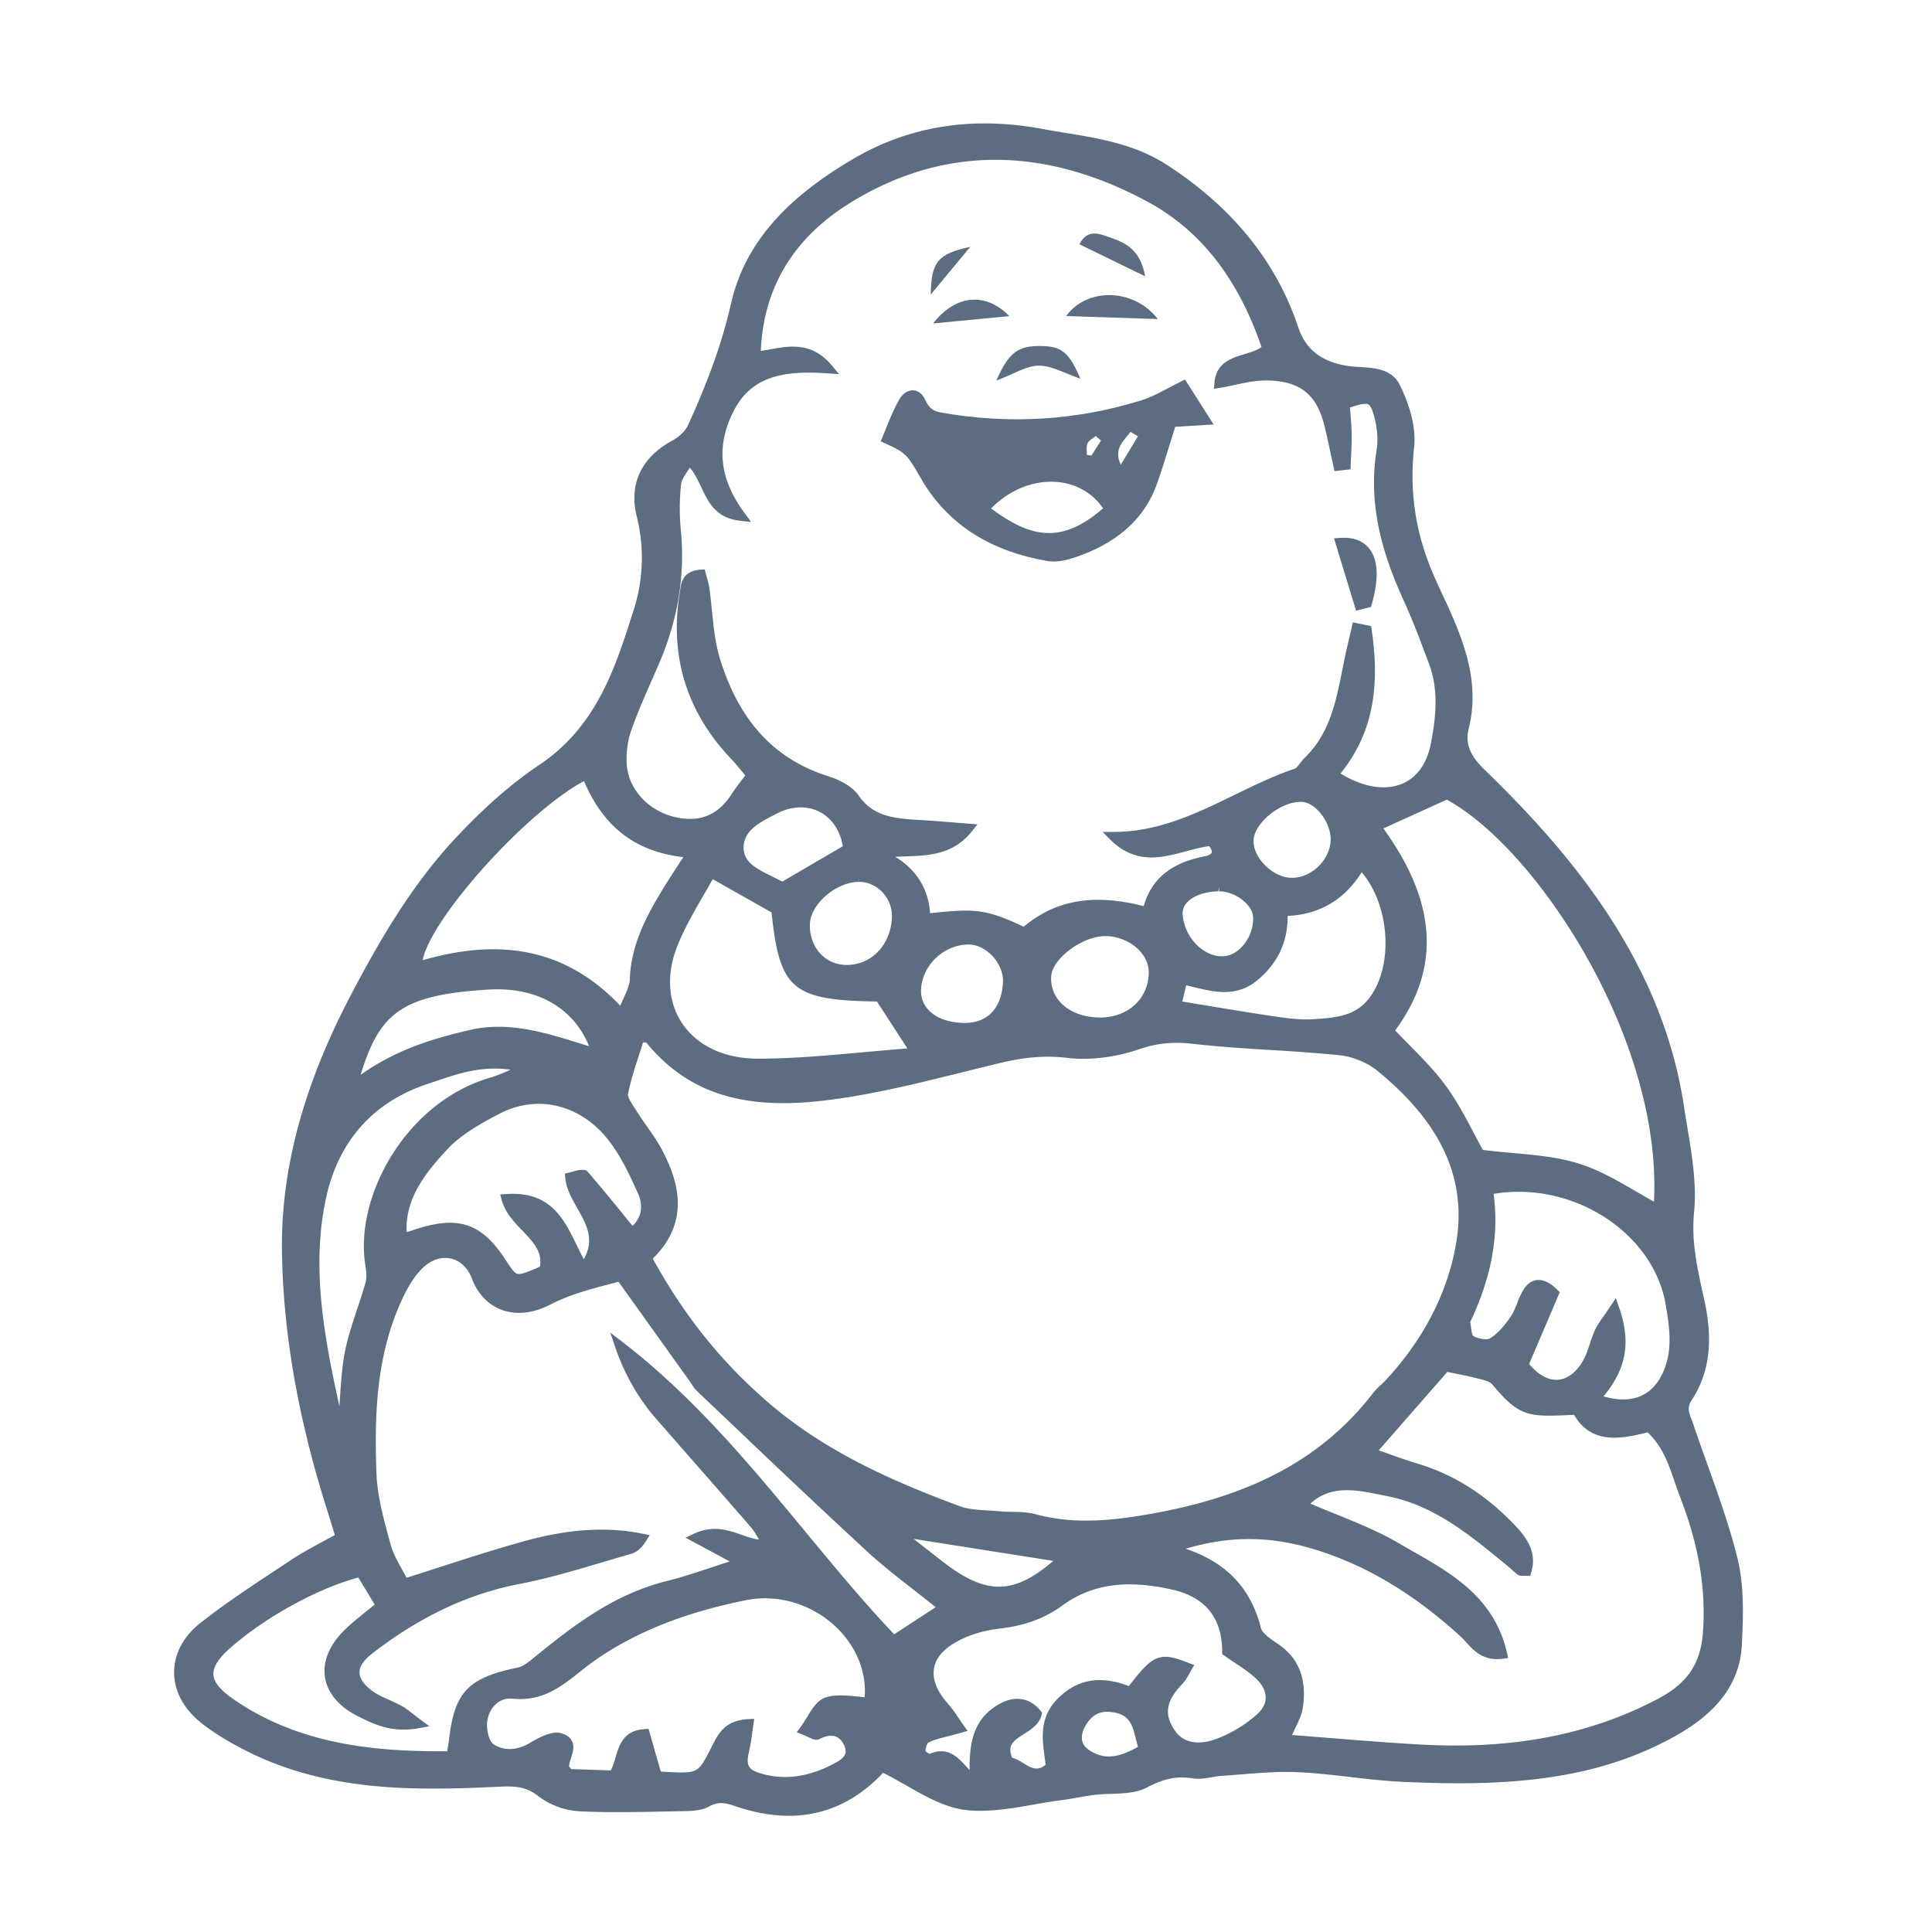 <svg width="100" height="100" viewBox="0 0 100 100" xmlns="http://www.w3.org/2000/svg"><title>values-create-positivity</title><g fill="#5D6D81" fill-rule="evenodd"><path d="M56.2 89.298c.288-.482.631-.696 1.114-.696.084 0 .172.006.267.02.9.129 1.034.67 1.22 1.417.032.124.063.249.099.375-.592.34-1.076.5-1.511.5-.372 0-.717-.118-1.055-.36-.538-.385-.315-.953-.134-1.256zM22.099 56.116l.387-.13c1.022-.348 1.986-.676 3.128-.676.275 0 .545.019.82.058l-.045.018c-.383.166-.686.296-.989.384-4.39 1.265-7.05 6.16-6.493 9.689.049.32.09.656.013.93-.127.458-.28.91-.43 1.362-.23.692-.47 1.405-.62 2.132-.16.78-.214 1.574-.27 2.414l-.033.49c-.845-3.84-1.449-7.321-.682-10.817.637-2.906 2.441-4.93 5.214-5.854zm3.63-4.91c2.283 0 3.995 1.067 4.763 2.947l-.436-.134c-1.377-.43-2.8-.873-4.249-.873-.523 0-1.015.055-1.502.169-2.114.49-3.91 1.089-5.64 2.32.978-3.192 2.108-4.136 6.585-4.413a7.79 7.79 0 0 1 .48-.015zm9.342-6.382c-.323.495-.616.943-.887 1.4-.74 1.244-1.534 2.719-1.585 4.474-.008.282-.15.588-.326.976-.055.119-.112.245-.17.38-1.868-1.962-4.022-2.92-6.571-2.92-1.131 0-2.33.186-3.655.566.411-2.154 5.325-7.646 8.35-9.272 1.013 2.384 2.657 3.646 5.14 3.939-.103.158-.202.308-.296.457zm50.537 17.374a41.49 41.49 0 0 1-.915-.524c-.947-.55-1.925-1.122-2.98-1.45-1.07-.334-2.21-.437-3.417-.546a49.33 49.33 0 0 1-1.545-.156c-.143-.259-.287-.534-.437-.818-.411-.784-.876-1.672-1.458-2.475-.545-.755-1.195-1.415-1.884-2.115a54.238 54.238 0 0 1-.757-.78c2.363-3.207 2.162-6.631-.613-10.454l3.282-1.49c4.638 2.517 11.168 12.396 10.724 20.808zm.433 8.91c-.562 1.182-1.624 1.584-3.042 1.167 1.192-1.43 1.428-2.829.799-4.616l-.165-.468-.276.416c-.137.21-.257.38-.359.525-.197.283-.34.486-.444.714a6.939 6.939 0 0 0-.262.705c-.104.313-.202.609-.353.875-.368.64-.86.994-1.38.994-.477 0-.974-.291-1.411-.822l1.586-3.716-.11-.109c-.354-.352-.675-.523-.986-.523-.21 0-.511.082-.765.473a3.95 3.95 0 0 0-.345.731c-.096.244-.186.473-.318.67-.245.357-.625.869-1.095 1.156-.013.01-.071.038-.207.038-.217 0-.497-.074-.662-.176-.055-.046-.09-.304-.107-.442a4.357 4.357 0 0 0-.043-.271l.005-.008.028-.055c1.08-2.304 1.467-4.455 1.18-6.57a7.651 7.651 0 0 1 1.289-.109c3.716 0 7.062 2.564 7.618 5.837.229 1.346.36 2.464-.175 3.585zM70.853 51.686c-.722.931-1.78.997-2.9 1.068-.606.036-1.203-.03-1.936-.137-1.196-.179-2.39-.375-3.621-.579l-1.199-.198.2-.843.307.075c.55.136 1.119.275 1.674.275.65 0 1.203-.196 1.687-.596 1.071-.886 1.59-1.983 1.582-3.342 1.653-.077 2.941-.836 3.834-2.263 1.462 1.73 1.67 4.865.372 6.54zm-4.093-6.254c-.942-.07-1.907-1.063-1.876-1.931.03-.896 1.377-1.997 2.442-1.997l.062.001c.274.01.588.185.861.476.415.441.66 1.055.623 1.565-.074 1.05-1.09 1.959-2.112 1.886zM34.286 59.553c-.232-.444-.525-.86-.808-1.263-.184-.263-.369-.525-.537-.797l-.12-.186c-.147-.22-.348-.526-.313-.69.141-.698.367-1.397.587-2.072.065-.199.129-.396.191-.594l.077.01c.038.003.071.005.097.01 1.747 2.134 3.998 3.127 7.08 3.127 1.052 0 2.217-.114 3.669-.357 1.9-.32 3.8-.792 5.639-1.25.645-.16 1.29-.321 1.937-.475 1.308-.313 2.369-.391 3.47-.259 1.12.135 2.473-.027 3.663-.434.96-.33 1.78-.413 2.832-.294 1.347.154 2.723.239 4.054.322a88.77 88.77 0 0 1 3.52.266c.674.069 1.435.377 1.941.787 3.287 2.66 4.636 5.541 4.126 8.807-.403 2.59-1.675 5.09-3.674 7.236-.077.082-.16.159-.244.236a3.349 3.349 0 0 0-.392.407c-2.545 3.309-6.142 5.289-11.316 6.23-1.045.191-2.283.386-3.54.386-.95 0-1.812-.11-2.637-.334-.39-.105-.798-.112-1.193-.12-.218-.003-.438-.006-.652-.027-.2-.02-.405-.033-.61-.045-.532-.031-1.034-.06-1.473-.225-3.321-1.238-6.806-2.734-9.791-5.274-2.453-2.086-4.444-4.553-6.082-7.537 2.023-1.971 1.26-4.128.499-5.59zm5.648-12.327c.423 3.995 1.073 4.546 5.457 4.612l1.575 2.428c-.754.06-1.496.126-2.23.194-1.888.17-3.674.333-5.486.337-1.687 0-3.06-.612-3.867-1.722-.804-1.11-.923-2.609-.322-4.115.358-.897.853-1.753 1.33-2.58.171-.295.338-.586.498-.874l3.045 1.72zm16.992 5.442h-.001c-.821-.01-1.526-.27-1.984-.73a1.797 1.797 0 0 1-.533-1.383c.038-.924 1.609-2.103 2.801-2.103h.073c1.188.052 2.185.913 2.178 1.88-.013 1.353-1.06 2.336-2.534 2.336zm-6.789-4.014v.233c.404 0 .833.199 1.179.544.4.401.624.93.597 1.416-.07 1.335-.793 2.1-1.98 2.1h-.073c-.761-.02-1.394-.251-1.78-.648a1.422 1.422 0 0 1-.405-1.094c.065-1.255 1.191-2.316 2.459-2.318l.003-.233zm-5.664-3.242l.008.233c.42.003.828.176 1.145.488.36.353.556.839.54 1.335-.043 1.413-1.044 2.479-2.33 2.477h-.062c-1.085-.028-1.883-.928-1.855-2.095.023-1.051 1.36-2.205 2.554-2.205v-.233zm-4.368-3.247l.103-.054a2.711 2.711 0 0 1 1.24-.322c1.114 0 1.973.802 2.177 2.01l-3.131 1.831-.56-.282c-.757-.372-1.473-.723-1.445-1.516.028-.852.836-1.267 1.616-1.667zm24.755 5.302c.048.994-.695 1.979-1.53 2.028l-.085.002c-.992 0-1.942-1.007-2.032-2.154a.82.82 0 0 1 .246-.65c.321-.337.906-.541 1.602-.558l.035-.23h.001v.23c.826 0 1.733.685 1.763 1.332zM32.738 63.45l-.333-.41a103.967 103.967 0 0 0-2.003-2.413c-.077-.086-.317-.114-.672-.01a3.48 3.48 0 0 1-.285.08l-.207.046.016.2c.047.57.342 1.093.629 1.597.47.83.917 1.618.332 2.634-.128-.24-.247-.484-.363-.722-.675-1.385-1.366-2.812-3.67-2.648l-.29.021.07.268c.175.666.635 1.146 1.082 1.61.555.581 1.039 1.085.9 1.863-.536.233-.881.374-1.087.374-.19 0-.305-.139-.663-.692-.898-1.39-1.743-1.957-2.91-1.957-.54 0-1.153.124-1.931.39-.094.032-.19.058-.306.088-.077-1.761.988-3.073 2.091-4.265.734-.792 1.78-1.37 2.704-1.85a4.385 4.385 0 0 1 2.044-.52c1.246 0 2.474.58 3.369 1.593.757.855 1.27 1.935 1.772 3.06.283.631.172 1.237-.29 1.663zm21.78 17.341c-1.068.921-1.95 1.336-2.817 1.336-.84 0-1.746-.4-2.852-1.258l-1.562-1.216 7.23 1.138zm-19.279-53.37a11.523 11.523 0 0 1 .014-2.358c.022-.2.166-.42.332-.675l.118-.183c.262.305.433.67.6 1.026.369.781.75 1.59 2.032 1.727l.543.059-.314-.425c-1.31-1.766-1.512-3.426-.637-5.223.71-1.46 1.887-2.082 3.94-2.082.324 0 .66.015 1.006.04l.555.038-.343-.416c-.568-.688-1.218-1.008-2.043-1.008-.39 0-.78.07-1.157.136-.168.03-.336.061-.505.084.138-3.261 1.685-5.834 4.602-7.646 4.76-2.957 9.987-2.987 15.363-.104 2.769 1.485 4.717 3.957 5.952 7.553-.25.173-.562.269-.89.368-.687.21-1.466.45-1.551 1.495l-.025.3.313-.052c.273-.045.541-.103.806-.159.541-.116 1.053-.224 1.583-.224 1.755.017 2.634.714 3.036 2.408.115.483.22.969.324 1.455l.18.832.83-.095.007-.2c.007-.163.014-.326.023-.49.018-.38.036-.758.03-1.137a15.844 15.844 0 0 0-.065-1.057l-.027-.31c.313-.108.61-.196.801-.196.172 0 .288.041.446.62.123.446.246 1.116.136 1.775-.507 3.074.495 5.803 1.424 7.838.422.925.789 1.897 1.142 2.837l.14.372c.523 1.382.358 2.81.1 4.147-.275 1.435-1.172 2.26-2.459 2.26-.694 0-1.454-.247-2.214-.716 1.587-1.974 2.082-4.29 1.606-7.468l-.024-.162-.944-.193-.179.773c-.09.386-.182.772-.262 1.16l-.102.507c-.34 1.707-.66 3.318-1.964 4.586-.08.077-.154.17-.225.266-.096.125-.196.255-.284.285-1.083.367-2.123.874-3.13 1.365-1.923.937-3.912 1.906-6.234 1.907h-.571l.392.394c.62.623 1.317.926 2.134.926.603 0 1.2-.16 1.777-.315.42-.112.817-.219 1.212-.268.107.14.155.26.129.332-.03.082-.173.156-.385.197-1.72.334-2.748 1.178-3.132 2.575-2.602-.664-4.555-.32-6.215 1.064-1.243-.579-1.936-.833-3.014-.833-.49 0-1.073.052-1.83.137-.09-1.264-.695-2.244-1.802-2.922.176-.01.352-.016.526-.022 1.222-.041 2.485-.085 3.46-1.319l.266-.339-1.229-.097a67.73 67.73 0 0 0-1.804-.132c-1.37-.076-2.397-.212-3.125-1.274-.353-.517-1.08-.834-1.63-1.01-2.747-.884-4.561-2.87-5.542-6.068-.24-.787-.328-1.643-.41-2.473-.043-.41-.084-.82-.143-1.227a3.568 3.568 0 0 0-.114-.471 6.739 6.739 0 0 1-.07-.254l-.05-.192-.207.015c-.935.068-1.016.682-1.075 1.13l-.023.162c-.507 3.237.39 6.095 2.664 8.494.189.198.362.407.555.64l.187.224c-.049.066-.1.13-.15.196-.19.25-.382.5-.55.761-.72 1.117-1.683 1.5-2.964 1.193-1.377-.332-2.393-1.455-2.473-2.731a4.53 4.53 0 0 1 .24-1.768c.302-.856.676-1.709 1.038-2.534.143-.325.286-.65.425-.976.953-2.24 1.324-4.546 1.097-6.854zM32.231 69.47l-.644-.495.256.749c.476 1.4 1.197 2.66 2.145 3.744l1.68 1.918c1.065 1.214 2.132 2.43 3.189 3.652.151.174.272.382.412.622l.017.03c-.301-.04-.596-.142-.905-.25-.428-.15-.873-.304-1.38-.304-.375 0-.735.085-1.102.259l-.415.196 2.285 1.228-.83.274c-.87.29-1.62.538-2.4.733-2.71.673-4.789 2.246-6.897 3.97-.263.214-.561.458-.845.518-2.575.529-3.273 1.266-3.559 3.753-.016.137-.04.274-.07.444l-.022.135h-.256c-3.415 0-7.369-.318-10.797-2.69-.689-.477-1.022-.883-1.046-1.278-.024-.399.264-.846.905-1.409 1.805-1.579 4.487-3.048 6.593-3.619l.849 1.402c-.144.119-.286.231-.423.342-.4.322-.777.625-1.124.962-.796.77-1.16 1.653-1.022 2.48.133.808.737 1.517 1.711 2.001.644.323 1.372.687 2.36.687.258 0 .526-.026.799-.075l.532-.097-.427-.317c-.17-.125-.308-.234-.429-.326-.23-.18-.396-.31-.588-.416a9.613 9.613 0 0 0-.63-.303c-.337-.15-.656-.292-.917-.493-.418-.322-.63-.637-.63-.937 0-.309.222-.637.661-.976 2.47-1.908 4.96-3.085 7.616-3.597 1.446-.278 2.88-.704 4.267-1.116.502-.149 1.004-.298 1.506-.44.302-.084.555-.304.798-.692l.175-.28-.334-.068c-1.874-.385-3.861-.263-6.231.399-1.4.39-2.778.833-4.234 1.302-.582.188-1.177.38-1.787.572-.073-.138-.15-.276-.225-.414-.235-.424-.478-.861-.6-1.31l-.046-.164c-.314-1.149-.641-2.337-.685-3.504-.107-2.854-.036-5.886 1.194-8.727.229-.526.593-1.291 1.133-1.85.362-.377.798-.584 1.227-.584.617 0 1.136.404 1.39 1.079.415 1.105 1.325 1.764 2.432 1.764.522 0 1.065-.143 1.613-.426 1.03-.53 2.12-.814 3.275-1.114l.263-.07 3.63 5.07c.04.056.079.115.117.173.094.145.19.295.327.425l1.995 1.895a558.25 558.25 0 0 0 6.76 6.361c.8.737 1.656 1.405 2.564 2.112.336.262.679.529 1.026.806l-2.152 1.405c-1.584-1.67-3.047-3.44-4.593-5.309-2.827-3.42-5.75-6.955-9.457-9.812zm9.542 19.405c-.112.182-.226.372-.356.544l-.181.24.286.112c.133.053.244.105.334.149.159.074.272.128.392.128l.101-.008.052-.026c.629-.306 1.057-.21 1.307.354.219.497-.147.724-.73 1.013-1.207.6-2.385.748-3.5.438-.778-.214-.888-.413-.689-1.25.067-.281.105-.571.146-.878.02-.14.038-.287.061-.444l.043-.28-.298.013c-1.21.059-1.561.754-1.864 1.352-.627 1.249-.709 1.409-1.634 1.409-.277 0-.616-.02-1.043-.047l-.63-2.21-.2.013c-1.096.07-1.315.81-1.51 1.465a4.21 4.21 0 0 1-.242.674l-2.058-.068-.043-.06c-.024-.031-.056-.075-.062-.075-.002-.121.05-.28.102-.435.123-.373.33-.998-.462-1.274-.366-.126-.892.024-1.629.468-.689.417-1.388.45-1.93.082-.21-.14-.367-.71-.318-1.149.084-.733.63-1.274 1.3-1.202 1.545.158 2.526-.617 3.467-1.366.203-.162.407-.325.616-.476 2.108-1.527 4.722-2.592 7.989-3.252 1.784-.361 3.677.274 4.925 1.632.895.976 1.34 2.2 1.237 3.388a16.833 16.833 0 0 1-.435-.043c-.576-.061-1.186-.093-1.605.06-.416.151-.67.568-.939 1.009zm19.435-1.724c.15-.153.247-.334.341-.51.04-.074.08-.15.126-.224l.142-.233-.263-.1c-.484-.186-.881-.328-1.232-.328-.663 0-1.079.467-1.894 1.517-1.466-.567-2.661-.358-3.65.618-.985.969-.842 2.048-.704 3.093.016.12.032.24.046.358-.404.345-.735.18-1.113-.058-.195-.123-.394-.25-.618-.3-.273-.666.085-.895.614-1.233.377-.24.804-.512.912-.999l.023-.105-.067-.084c-.526-.66-1.274-.811-2.053-.413-1.488.765-1.639 2.144-1.632 3.465a14.817 14.817 0 0 1-.188-.2c-.353-.38-.716-.771-1.285-.771-.189 0-.385.044-.593.134a.874.874 0 0 1-.22-.143c.011-.197.099-.409.155-.444.294-.14.63-.226 1.055-.333.198-.052.413-.107.653-.175l.321-.091-.188-.264c-.112-.156-.21-.3-.301-.434a7.46 7.46 0 0 0-.555-.744c-.55-.62-.79-1.24-.696-1.793.088-.515.457-.966 1.095-1.337.637-.37 1.444-.626 2.274-.721 1.34-.155 2.347-.525 3.271-1.196 1.506-1.098 3.287-1.364 5.67-.83 1.73.385 2.607 1.47 2.604 3.225v.118l.1.07a23 23 0 0 0 .556.378c.388.26.754.504 1.066.79.354.327.539.681.533 1.024-.007.32-.174.623-.496.897A6.804 6.804 0 0 1 62.975 90c-.34.127-.66.19-.949.19-.514 0-.931-.207-1.205-.602-.589-.848-.477-1.554.387-2.437zm5.833 2.3c.187-.388.347-.721.399-1.08.207-1.475-.216-2.55-1.291-3.28l-.075-.052c-.312-.21-.737-.5-.806-.765-.525-2.07-1.77-3.391-3.895-4.11 2.281-.683 4.398-.67 6.713.046 2.635.814 5.094 2.285 7.513 4.493.101.093.197.198.295.306.397.436.899.988 1.909.844l.258-.036-.055-.243c-.646-2.873-2.835-4.118-4.952-5.32a89.68 89.68 0 0 1-.673-.388c-1.025-.597-2.121-1.041-3.283-1.513-.42-.17-.845-.342-1.272-.525.517-.474 1.125-.696 1.889-.696.58 0 1.192.125 1.783.247l.337.068c2.36.467 4.184 1.958 5.947 3.402l.222.181c.084.07.167.143.25.216.092.084.185.167.281.245.089.07.188.076.293.069h.082l.29.008.052-.174c.346-1.107-.31-1.905-.953-2.566-1.476-1.51-3.076-2.511-4.896-3.061a32.03 32.03 0 0 1-1.524-.515 52.94 52.94 0 0 0-.517-.182l3.55-4.06.343.07c.43.088.887.18 1.335.295.222.057.525.135.635.266 1.116 1.345 1.642 1.635 2.965 1.635.329 0 .713-.018 1.174-.04l.11-.005c.461.798 1.141 1.185 2.077 1.185.566 0 1.177-.14 1.731-.277.77.728 1.08 1.628 1.404 2.58.091.265.182.529.283.788.959 2.469 1.343 4.758 1.173 6.999-.125 1.634-.812 2.634-2.375 3.452-3.078 1.608-6.492 2.39-10.441 2.39-.602 0-1.228-.019-1.864-.055-1.552-.087-3.078-.21-4.694-.34l-1.893-.15c.056-.124.113-.24.166-.351zM88.38 75.81c-.248-.688-.494-1.377-.727-2.068a4.228 4.228 0 0 0-.092-.246c-.144-.373-.248-.642-.008-1.008.921-1.409 1.133-3.052.668-5.173l-.074-.337c-.31-1.407-.606-2.739-.462-4.223.142-1.468-.11-2.98-.355-4.444-.06-.358-.12-.715-.172-1.07-1.157-7.669-6.117-13.324-10.308-17.392-.788-.765-1.02-1.37-.825-2.156.528-2.14-.108-4.074-.874-5.845-.151-.35-.312-.696-.475-1.042-.273-.587-.556-1.195-.779-1.805-.694-1.894-.924-3.804-.703-5.841.135-1.245-.405-2.56-.739-3.234-.408-.824-1.28-.88-2.047-.928a6.973 6.973 0 0 1-.714-.068c-1.326-.225-2.121-.861-2.503-2.005-1.133-3.4-3.433-6.232-6.838-8.42-1.625-1.043-3.476-1.346-5.264-1.638-.4-.065-.799-.13-1.196-.204-3.534-.65-6.78-.145-9.623 1.5-3.708 2.144-5.754 4.55-6.438 7.57-.433 1.915-1.14 3.91-2.223 6.277-.13.287-.45.6-.815.798-1.597.862-2.25 2.25-1.84 3.907a8.793 8.793 0 0 1-.145 4.822c-.937 2.97-1.908 6.042-4.864 8.03-1.43.96-2.838 2.185-4.303 3.745-2.342 2.49-4.014 5.4-5.473 8.175-2.477 4.715-3.646 9.08-3.574 13.348.072 4.173.815 8.468 2.275 13.129.138.438.274.876.415 1.34l.046.148c-.218.121-.432.236-.643.35-.573.31-1.113.603-1.625.944l-.704.464c-1.333.879-2.71 1.789-3.98 2.789-.89.7-1.375 1.617-1.368 2.578.009.998.538 1.946 1.49 2.67.647.495 1.41.959 2.328 1.418 3.392 1.695 6.938 1.912 9.649 1.912 1.179 0 2.34-.049 3.219-.091.834-.04 1.479-.063 2.156.475a3.92 3.92 0 0 0 2.114.79c.62.03 1.29.045 2.045.045.82 0 1.639-.016 2.458-.034l1.069-.02c.505-.008.888-.086 1.167-.24.408-.222.715-.235 1.332-.022.974.335 1.914.505 2.792.505 1.85 0 3.49-.748 4.878-2.224.417.21.82.438 1.214.662 1.002.57 1.948 1.106 2.98 1.253 1.077.15 2.374-.05 3.57-.265.482-.086.98-.174 1.463-.235.29-.036.579-.086.868-.137.28-.049.56-.1.844-.134.276-.035.577-.046.867-.055.645-.022 1.31-.045 1.851-.329.903-.474 1.562-.601 2.396-.47.319.047.652-.007.967-.062.172-.03.346-.062.517-.073.357-.022.715-.05 1.072-.08.937-.074 1.905-.151 2.848-.108.9.039 1.814.145 2.699.248.888.103 1.806.21 2.717.251 1.13.05 2.067.075 2.946.075 4.514 0 7.842-.686 10.786-2.228 1.587-.83 3.71-2.245 3.845-4.929.08-1.637.116-3.108-.232-4.508-.405-1.638-.985-3.258-1.547-4.827z"/><path d="M70.961 31.415l.039-.13c.381-1.34.338-2.314-.13-2.895-.328-.408-.839-.595-1.52-.549l-.302.021 1.142 3.747.771-.194zm-13.866-5.104c-2.154 1.869-3.73 1.535-5.8.008 1.834-1.865 4.556-1.827 5.8-.008m-.803-3.368c.069-.153.277-.25.423-.373l.273.234c-.166.26-.333.518-.498.778l-.236-.04c.007-.202-.04-.425.038-.599m2.222-.59c.13.076.257.153.387.228l-.891 1.473c-.39-.838.156-1.224.504-1.7m-10.799 2.49c1.42 2.415 3.694 3.711 6.5 4.195.445.078.964-.034 1.403-.181 2.031-.68 3.593-1.864 4.29-3.881.338-.968.624-1.95.92-2.886l1.99-.12-1.482-2.327c-.962.467-1.567.86-2.234 1.069-3.39 1.054-6.847 1.262-10.362.646-.465-.081-.653-.24-.859-.68-.302-.65-.982-.626-1.345.014-.389.685-.644 1.439-.953 2.15 1.382.613 1.334.638 2.132 2m7.472-8.485c1.523.05 3.034.098 4.744.156-1.254-1.615-3.681-1.636-4.744-.156m-1.421 2.568c.673-.004 1.348.402 2.153.673-.592-1.388-.984-1.683-2.07-1.69-1.158-.008-1.645.334-2.279 1.791.906-.34 1.55-.77 2.196-.774m-5.471-2.184l3.946-.379c-1.218-1.26-2.788-1.116-3.946.38m9.267-4.413c-.585-.199-1.254-.552-1.692.315l3.407 1.658c-.219-1.094-.67-1.617-1.715-1.973m-9.387 2.915l2.046-2.468c-1.678.356-2.024.78-2.046 2.468"/></g></svg>